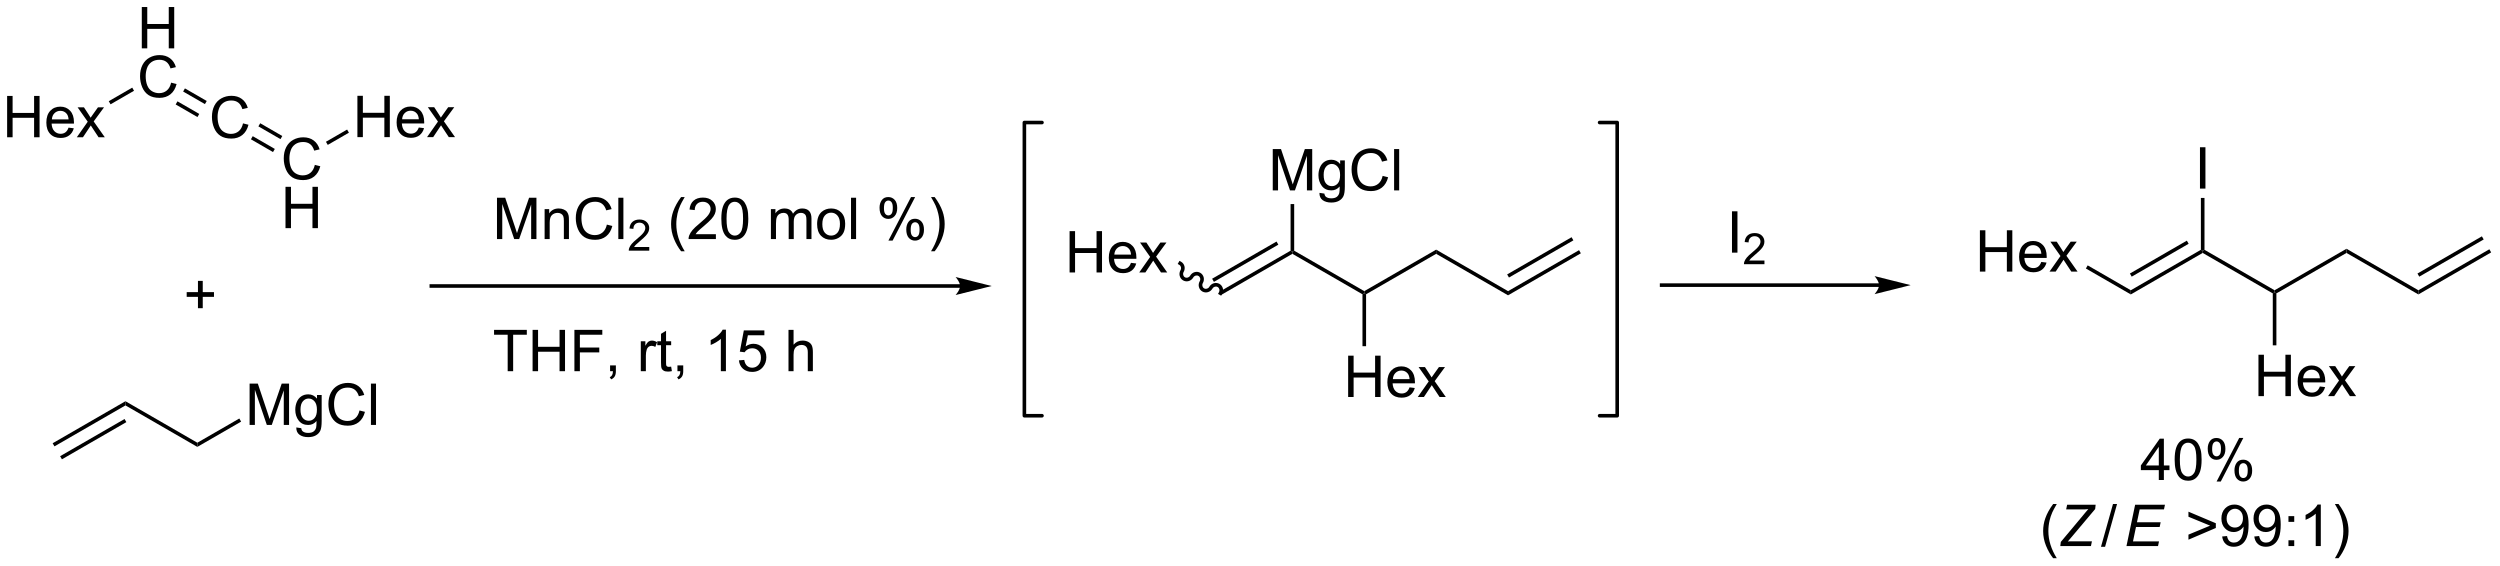 <?xml version="1.0" encoding="UTF-8"?>
<!DOCTYPE svg PUBLIC '-//W3C//DTD SVG 1.0//EN'
          'http://www.w3.org/TR/2001/REC-SVG-20010904/DTD/svg10.dtd'>
<svg stroke-dasharray="none" shape-rendering="auto" xmlns="http://www.w3.org/2000/svg" font-family="'Dialog'" text-rendering="auto" width="950" fill-opacity="1" color-interpolation="auto" color-rendering="auto" preserveAspectRatio="xMidYMid meet" font-size="12px" viewBox="0 0 950 215" fill="black" xmlns:xlink="http://www.w3.org/1999/xlink" stroke="black" image-rendering="auto" stroke-miterlimit="10" stroke-linecap="square" stroke-linejoin="miter" font-style="normal" stroke-width="1" height="215" stroke-dashoffset="0" font-weight="normal" stroke-opacity="1"
><!--Generated by the Batik Graphics2D SVG Generator--><defs id="genericDefs"
  /><g
  ><defs id="defs1"
    ><clipPath clipPathUnits="userSpaceOnUse" id="clipPath1"
      ><path d="M1.949 1.596 L357.93 1.596 L357.93 82.14 L1.949 82.14 L1.949 1.596 Z"
      /></clipPath
      ><clipPath clipPathUnits="userSpaceOnUse" id="clipPath2"
      ><path d="M36.558 29.302 L36.558 107.607 L382.641 107.607 L382.641 29.302 Z"
      /></clipPath
    ></defs
    ><g transform="scale(2.667,2.667) translate(-1.949,-1.596) matrix(1.029,0,0,1.029,-35.654,-28.545)"
    ><path d="M37.53 48.301 L37.53 42.574 L38.288 42.574 L38.288 44.926 L41.264 44.926 L41.264 42.574 L42.022 42.574 L42.022 48.301 L41.264 48.301 L41.264 45.6 L38.288 45.6 L38.288 48.301 L37.53 48.301 ZM46.034 46.965 L46.76 47.054 Q46.588 47.692 46.122 48.043 Q45.659 48.395 44.937 48.395 Q44.026 48.395 43.492 47.835 Q42.961 47.272 42.961 46.262 Q42.961 45.215 43.5 44.637 Q44.039 44.059 44.898 44.059 Q45.729 44.059 46.255 44.627 Q46.784 45.192 46.784 46.218 Q46.784 46.28 46.781 46.405 L43.687 46.405 Q43.726 47.09 44.073 47.455 Q44.422 47.817 44.94 47.817 Q45.328 47.817 45.601 47.614 Q45.875 47.41 46.034 46.965 ZM43.726 45.827 L46.041 45.827 Q45.995 45.304 45.776 45.043 Q45.44 44.637 44.906 44.637 Q44.422 44.637 44.091 44.962 Q43.76 45.285 43.726 45.827 ZM47.176 48.301 L48.691 46.145 L47.288 44.153 L48.168 44.153 L48.803 45.124 Q48.983 45.403 49.092 45.59 Q49.264 45.332 49.41 45.132 L50.108 44.153 L50.949 44.153 L49.514 46.106 L51.059 48.301 L50.194 48.301 L49.342 47.012 L49.116 46.663 L48.027 48.301 L47.176 48.301 Z" stroke="none" clip-path="url(#clipPath2)"
    /></g
    ><g transform="matrix(2.743,0,0,2.743,-100.275,-80.375)"
    ><path d="M56.2 36.001 L56.2 30.275 L56.958 30.275 L56.958 32.626 L59.935 32.626 L59.935 30.275 L60.692 30.275 L60.692 36.001 L59.935 36.001 L59.935 33.301 L56.958 33.301 L56.958 36.001 L56.2 36.001 Z" stroke="none" clip-path="url(#clipPath2)"
    /></g
    ><g transform="matrix(2.743,0,0,2.743,-100.275,-80.375)"
    ><path d="M60.263 40.752 L61.02 40.942 Q60.784 41.877 60.164 42.369 Q59.544 42.859 58.651 42.859 Q57.724 42.859 57.143 42.481 Q56.565 42.103 56.26 41.39 Q55.958 40.674 55.958 39.853 Q55.958 38.958 56.299 38.294 Q56.643 37.627 57.273 37.281 Q57.903 36.934 58.661 36.934 Q59.52 36.934 60.106 37.372 Q60.692 37.809 60.924 38.603 L60.177 38.778 Q59.979 38.153 59.599 37.869 Q59.221 37.583 58.645 37.583 Q57.987 37.583 57.541 37.9 Q57.099 38.215 56.919 38.749 Q56.739 39.283 56.739 39.848 Q56.739 40.58 56.953 41.124 Q57.166 41.669 57.614 41.939 Q58.065 42.208 58.588 42.208 Q59.224 42.208 59.664 41.84 Q60.106 41.473 60.263 40.752 Z" stroke="none" clip-path="url(#clipPath2)"
    /></g
    ><g transform="matrix(2.743,0,0,2.743,-100.275,-80.375)"
    ><path d="M51.873 43.753 L51.623 43.32 L54.874 41.443 L55.124 41.876 Z" stroke="none" clip-path="url(#clipPath2)"
    /></g
    ><g transform="matrix(2.743,0,0,2.743,-100.275,-80.375)"
    ><path d="M70.222 46.393 L70.98 46.583 Q70.743 47.518 70.123 48.01 Q69.504 48.5 68.61 48.5 Q67.683 48.5 67.102 48.122 Q66.524 47.745 66.22 47.031 Q65.918 46.315 65.918 45.495 Q65.918 44.599 66.259 43.935 Q66.602 43.268 67.233 42.922 Q67.863 42.575 68.621 42.575 Q69.48 42.575 70.066 43.013 Q70.652 43.45 70.884 44.245 L70.136 44.419 Q69.938 43.794 69.558 43.51 Q69.181 43.224 68.605 43.224 Q67.946 43.224 67.501 43.542 Q67.058 43.857 66.879 44.391 Q66.699 44.924 66.699 45.489 Q66.699 46.221 66.912 46.766 Q67.126 47.31 67.574 47.581 Q68.024 47.849 68.548 47.849 Q69.183 47.849 69.623 47.482 Q70.066 47.114 70.222 46.393 Z" stroke="none" clip-path="url(#clipPath2)"
    /></g
    ><g transform="matrix(2.743,0,0,2.743,-100.275,-80.375)"
    ><path d="M61.927 41.981 L62.177 41.548 L65.196 43.291 L64.946 43.724 ZM60.892 43.774 L63.911 45.517 L64.161 45.084 L61.142 43.341 Z" stroke="none" clip-path="url(#clipPath2)"
    /></g
    ><g transform="matrix(2.743,0,0,2.743,-100.275,-80.375)"
    ><path d="M80.172 52.143 L80.929 52.333 Q80.692 53.268 80.073 53.76 Q79.453 54.25 78.56 54.25 Q77.633 54.25 77.052 53.872 Q76.474 53.494 76.169 52.781 Q75.867 52.065 75.867 51.244 Q75.867 50.349 76.208 49.685 Q76.552 49.018 77.182 48.672 Q77.812 48.325 78.57 48.325 Q79.429 48.325 80.015 48.763 Q80.601 49.2 80.833 49.994 L80.086 50.169 Q79.888 49.544 79.508 49.26 Q79.13 48.974 78.554 48.974 Q77.896 48.974 77.45 49.291 Q77.008 49.606 76.828 50.14 Q76.648 50.674 76.648 51.239 Q76.648 51.971 76.862 52.515 Q77.075 53.06 77.523 53.33 Q77.974 53.599 78.497 53.599 Q79.133 53.599 79.573 53.231 Q80.015 52.864 80.172 52.143 Z" stroke="none" clip-path="url(#clipPath2)"
    /></g
    ><g transform="matrix(2.743,0,0,2.743,-100.275,-80.375)"
    ><path d="M76.109 60.909 L76.109 55.182 L76.867 55.182 L76.867 57.534 L79.844 57.534 L79.844 55.182 L80.601 55.182 L80.601 60.909 L79.844 60.909 L79.844 58.209 L76.867 58.209 L76.867 60.909 L76.109 60.909 Z" stroke="none" clip-path="url(#clipPath2)"
    /></g
    ><g transform="matrix(2.743,0,0,2.743,-100.275,-80.375)"
    ><path d="M71.319 48.599 L74.378 50.367 L74.629 49.935 L71.569 48.167 ZM72.354 46.809 L75.413 48.577 L75.663 48.144 L72.604 46.376 Z" stroke="none" clip-path="url(#clipPath2)"
    /></g
    ><g transform="matrix(2.743,0,0,2.743,-100.275,-80.375)"
    ><path d="M86.069 48.301 L86.069 42.574 L86.826 42.574 L86.826 44.926 L89.803 44.926 L89.803 42.574 L90.561 42.574 L90.561 48.301 L89.803 48.301 L89.803 45.6 L86.826 45.6 L86.826 48.301 L86.069 48.301 ZM94.573 46.965 L95.299 47.054 Q95.127 47.692 94.661 48.043 Q94.198 48.395 93.476 48.395 Q92.565 48.395 92.031 47.835 Q91.5 47.272 91.5 46.262 Q91.5 45.215 92.039 44.637 Q92.578 44.059 93.437 44.059 Q94.268 44.059 94.794 44.627 Q95.323 45.192 95.323 46.218 Q95.323 46.28 95.32 46.405 L92.226 46.405 Q92.265 47.09 92.612 47.455 Q92.961 47.817 93.479 47.817 Q93.867 47.817 94.14 47.614 Q94.414 47.41 94.573 46.965 ZM92.265 45.827 L94.58 45.827 Q94.534 45.304 94.315 45.043 Q93.979 44.637 93.445 44.637 Q92.961 44.637 92.63 44.962 Q92.299 45.285 92.265 45.827 ZM95.715 48.301 L97.23 46.145 L95.826 44.153 L96.707 44.153 L97.342 45.124 Q97.522 45.403 97.631 45.59 Q97.803 45.332 97.949 45.132 L98.647 44.153 L99.488 44.153 L98.053 46.106 L99.597 48.301 L98.733 48.301 L97.881 47.012 L97.655 46.663 L96.566 48.301 L95.715 48.301 Z" stroke="none" clip-path="url(#clipPath2)"
    /></g
    ><g transform="matrix(2.743,0,0,2.743,-100.275,-80.375)"
    ><path d="M81.961 49.376 L81.711 48.943 L84.644 47.25 L84.894 47.683 Z" stroke="none" clip-path="url(#clipPath2)"
    /></g
    ><g transform="matrix(2.743,0,0,2.743,-100.275,-80.375)"
    ><path d="M63.98 71.998 L63.98 70.427 L62.42 70.427 L62.42 69.771 L63.98 69.771 L63.98 68.214 L64.644 68.214 L64.644 69.771 L66.201 69.771 L66.201 70.427 L64.644 70.427 L64.644 71.998 L63.98 71.998 Z" stroke="none" clip-path="url(#clipPath2)"
    /></g
    ><g transform="matrix(2.743,0,0,2.743,-100.275,-80.375)"
    ><path d="M44.1 91.14 L43.85 90.707 L53.935 84.885 L53.935 85.463 ZM45.135 92.933 L54.06 87.781 L53.81 87.348 L44.885 92.5 Z" stroke="none" clip-path="url(#clipPath2)"
    /></g
    ><g transform="matrix(2.743,0,0,2.743,-100.275,-80.375)"
    ><path d="M53.935 85.463 L53.935 84.885 L63.894 90.635 L63.894 91.212 Z" stroke="none" clip-path="url(#clipPath2)"
    /></g
    ><g transform="matrix(2.743,0,0,2.743,-100.275,-80.375)"
    ><path d="M71.135 88.174 L71.135 82.447 L72.276 82.447 L73.632 86.502 Q73.82 87.067 73.906 87.348 Q74.002 87.036 74.211 86.432 L75.58 82.447 L76.601 82.447 L76.601 88.174 L75.869 88.174 L75.869 83.38 L74.205 88.174 L73.523 88.174 L71.867 83.299 L71.867 88.174 L71.135 88.174 ZM77.604 88.518 L78.289 88.619 Q78.33 88.937 78.526 89.08 Q78.789 89.275 79.242 89.275 Q79.729 89.275 79.994 89.08 Q80.26 88.885 80.354 88.533 Q80.409 88.32 80.406 87.63 Q79.945 88.174 79.257 88.174 Q78.401 88.174 77.932 87.557 Q77.463 86.939 77.463 86.075 Q77.463 85.481 77.677 84.981 Q77.893 84.479 78.302 84.205 Q78.711 83.932 79.26 83.932 Q79.994 83.932 80.471 84.525 L80.471 84.025 L81.119 84.025 L81.119 87.611 Q81.119 88.58 80.921 88.984 Q80.726 89.39 80.296 89.624 Q79.869 89.859 79.244 89.859 Q78.502 89.859 78.044 89.523 Q77.588 89.189 77.604 88.518 ZM78.187 86.025 Q78.187 86.841 78.51 87.216 Q78.836 87.591 79.323 87.591 Q79.807 87.591 80.135 87.218 Q80.463 86.846 80.463 86.049 Q80.463 85.286 80.125 84.9 Q79.789 84.512 79.312 84.512 Q78.843 84.512 78.515 84.895 Q78.187 85.275 78.187 86.025 ZM86.358 86.166 L87.115 86.356 Q86.879 87.291 86.259 87.783 Q85.639 88.273 84.746 88.273 Q83.819 88.273 83.238 87.895 Q82.66 87.518 82.355 86.804 Q82.053 86.088 82.053 85.268 Q82.053 84.372 82.394 83.708 Q82.738 83.041 83.368 82.695 Q83.998 82.348 84.756 82.348 Q85.615 82.348 86.201 82.786 Q86.787 83.223 87.019 84.018 L86.272 84.192 Q86.074 83.567 85.694 83.283 Q85.316 82.997 84.74 82.997 Q84.082 82.997 83.636 83.314 Q83.194 83.63 83.014 84.163 Q82.834 84.697 82.834 85.262 Q82.834 85.994 83.048 86.538 Q83.261 87.083 83.709 87.354 Q84.16 87.622 84.683 87.622 Q85.319 87.622 85.759 87.255 Q86.201 86.887 86.358 86.166 ZM87.945 88.174 L87.945 82.447 L88.648 82.447 L88.648 88.174 L87.945 88.174 Z" stroke="none" clip-path="url(#clipPath2)"
    /></g
    ><g transform="matrix(2.743,0,0,2.743,-100.275,-80.375)"
    ><path d="M63.894 91.212 L63.894 90.635 L69.71 87.278 L69.96 87.71 Z" stroke="none" clip-path="url(#clipPath2)"
    /></g
    ><g transform="matrix(2.743,0,0,2.743,-100.275,-80.375)"
    ><path d="M105.406 62.425 L105.406 56.699 L106.546 56.699 L107.903 60.753 Q108.091 61.318 108.177 61.6 Q108.273 61.287 108.481 60.683 L109.851 56.699 L110.872 56.699 L110.872 62.425 L110.14 62.425 L110.14 57.631 L108.476 62.425 L107.794 62.425 L106.138 57.55 L106.138 62.425 L105.406 62.425 ZM112.005 62.425 L112.005 58.277 L112.638 58.277 L112.638 58.865 Q113.093 58.183 113.958 58.183 Q114.333 58.183 114.645 58.318 Q114.96 58.451 115.117 58.67 Q115.273 58.889 115.335 59.191 Q115.375 59.386 115.375 59.873 L115.375 62.425 L114.671 62.425 L114.671 59.902 Q114.671 59.472 114.588 59.258 Q114.507 59.045 114.299 58.92 Q114.091 58.792 113.809 58.792 Q113.359 58.792 113.034 59.079 Q112.708 59.363 112.708 60.16 L112.708 62.425 L112.005 62.425 ZM120.629 60.417 L121.386 60.607 Q121.149 61.542 120.529 62.035 Q119.91 62.524 119.016 62.524 Q118.089 62.524 117.509 62.147 Q116.931 61.769 116.626 61.055 Q116.324 60.339 116.324 59.519 Q116.324 58.623 116.665 57.959 Q117.009 57.292 117.639 56.946 Q118.269 56.6 119.027 56.6 Q119.886 56.6 120.472 57.037 Q121.058 57.475 121.29 58.269 L120.543 58.443 Q120.345 57.818 119.964 57.535 Q119.587 57.248 119.011 57.248 Q118.353 57.248 117.907 57.566 Q117.464 57.881 117.285 58.415 Q117.105 58.949 117.105 59.514 Q117.105 60.245 117.319 60.79 Q117.532 61.334 117.98 61.605 Q118.431 61.873 118.954 61.873 Q119.589 61.873 120.029 61.506 Q120.472 61.139 120.629 60.417 ZM122.216 62.425 L122.216 56.699 L122.919 56.699 L122.919 62.425 L122.216 62.425 Z" stroke="none" clip-path="url(#clipPath2)"
    /></g
    ><g transform="matrix(2.743,0,0,2.743,-100.275,-80.375)"
    ><path d="M126.502 63.517 L126.502 64.025 L123.662 64.025 Q123.656 63.834 123.724 63.658 Q123.832 63.369 124.07 63.088 Q124.31 62.806 124.761 62.437 Q125.461 61.863 125.707 61.527 Q125.953 61.191 125.953 60.892 Q125.953 60.58 125.728 60.365 Q125.505 60.148 125.144 60.148 Q124.763 60.148 124.535 60.377 Q124.306 60.605 124.304 61.01 L123.761 60.955 Q123.818 60.347 124.181 60.031 Q124.545 59.713 125.156 59.713 Q125.775 59.713 126.134 60.056 Q126.496 60.398 126.496 60.904 Q126.496 61.162 126.39 61.412 Q126.285 61.66 126.039 61.935 Q125.795 62.211 125.226 62.691 Q124.752 63.09 124.617 63.232 Q124.482 63.375 124.394 63.517 L126.502 63.517 Z" stroke="none" clip-path="url(#clipPath2)"
    /></g
    ><g transform="matrix(2.743,0,0,2.743,-100.275,-80.375)"
    ><path d="M130.912 64.11 Q130.329 63.376 129.925 62.391 Q129.524 61.404 129.524 60.35 Q129.524 59.42 129.826 58.568 Q130.178 57.581 130.912 56.6 L131.415 56.6 Q130.943 57.412 130.79 57.761 Q130.553 58.3 130.415 58.886 Q130.248 59.615 130.248 60.355 Q130.248 62.232 131.415 64.11 L130.912 64.11 ZM135.732 61.748 L135.732 62.425 L131.946 62.425 Q131.938 62.17 132.029 61.935 Q132.173 61.55 132.49 61.175 Q132.81 60.8 133.412 60.308 Q134.344 59.542 134.673 59.094 Q135.001 58.647 135.001 58.248 Q135.001 57.831 134.701 57.545 Q134.404 57.256 133.923 57.256 Q133.415 57.256 133.11 57.56 Q132.805 57.865 132.803 58.404 L132.079 58.331 Q132.154 57.522 132.639 57.1 Q133.123 56.675 133.938 56.675 Q134.764 56.675 135.243 57.133 Q135.725 57.589 135.725 58.264 Q135.725 58.607 135.584 58.941 Q135.443 59.272 135.115 59.639 Q134.79 60.006 134.032 60.647 Q133.399 61.178 133.219 61.368 Q133.04 61.558 132.923 61.748 L135.732 61.748 ZM136.486 59.6 Q136.486 58.584 136.695 57.967 Q136.903 57.347 137.314 57.011 Q137.728 56.675 138.353 56.675 Q138.814 56.675 139.161 56.86 Q139.51 57.045 139.736 57.397 Q139.963 57.745 140.09 58.248 Q140.221 58.748 140.221 59.6 Q140.221 60.607 140.012 61.227 Q139.807 61.847 139.393 62.185 Q138.981 62.524 138.353 62.524 Q137.525 62.524 137.051 61.928 Q136.486 61.214 136.486 59.6 ZM137.208 59.6 Q137.208 61.011 137.538 61.477 Q137.869 61.943 138.353 61.943 Q138.838 61.943 139.166 61.475 Q139.497 61.006 139.497 59.6 Q139.497 58.185 139.166 57.722 Q138.838 57.256 138.346 57.256 Q137.861 57.256 137.572 57.667 Q137.208 58.191 137.208 59.6 ZM143.353 62.425 L143.353 58.277 L143.981 58.277 L143.981 58.857 Q144.176 58.553 144.499 58.368 Q144.825 58.183 145.239 58.183 Q145.7 58.183 145.994 58.376 Q146.291 58.566 146.411 58.91 Q146.903 58.183 147.692 58.183 Q148.309 58.183 148.64 58.524 Q148.973 58.865 148.973 59.576 L148.973 62.425 L148.275 62.425 L148.275 59.81 Q148.275 59.389 148.205 59.204 Q148.137 59.019 147.958 58.907 Q147.778 58.792 147.536 58.792 Q147.098 58.792 146.809 59.084 Q146.52 59.373 146.52 60.014 L146.52 62.425 L145.817 62.425 L145.817 59.73 Q145.817 59.261 145.645 59.027 Q145.473 58.792 145.083 58.792 Q144.786 58.792 144.533 58.949 Q144.283 59.105 144.169 59.407 Q144.057 59.706 144.057 60.272 L144.057 62.425 L143.353 62.425 ZM149.755 60.35 Q149.755 59.199 150.395 58.644 Q150.932 58.183 151.7 58.183 Q152.557 58.183 153.098 58.743 Q153.643 59.303 153.643 60.292 Q153.643 61.092 153.4 61.553 Q153.161 62.011 152.702 62.266 Q152.244 62.519 151.7 62.519 Q150.83 62.519 150.291 61.962 Q149.755 61.402 149.755 60.35 ZM150.478 60.35 Q150.478 61.147 150.825 61.545 Q151.174 61.941 151.7 61.941 Q152.223 61.941 152.57 61.542 Q152.919 61.144 152.919 60.326 Q152.919 59.558 152.57 59.162 Q152.221 58.764 151.7 58.764 Q151.174 58.764 150.825 59.16 Q150.478 59.553 150.478 60.35 ZM154.451 62.425 L154.451 56.699 L155.154 56.699 L155.154 62.425 L154.451 62.425 ZM158.404 58.074 Q158.404 57.459 158.712 57.029 Q159.021 56.6 159.607 56.6 Q160.146 56.6 160.498 56.985 Q160.852 57.37 160.852 58.115 Q160.852 58.842 160.495 59.235 Q160.139 59.628 159.615 59.628 Q159.094 59.628 158.748 59.243 Q158.404 58.855 158.404 58.074 ZM159.626 57.084 Q159.365 57.084 159.191 57.31 Q159.016 57.537 159.016 58.144 Q159.016 58.693 159.191 58.92 Q159.368 59.144 159.626 59.144 Q159.891 59.144 160.066 58.917 Q160.24 58.691 160.24 58.089 Q160.24 57.535 160.063 57.31 Q159.889 57.084 159.626 57.084 ZM159.631 62.636 L162.764 56.6 L163.334 56.6 L160.212 62.636 L159.631 62.636 ZM162.107 61.081 Q162.107 60.464 162.415 60.037 Q162.725 59.607 163.313 59.607 Q163.852 59.607 164.206 59.993 Q164.56 60.378 164.56 61.123 Q164.56 61.85 164.201 62.243 Q163.844 62.636 163.318 62.636 Q162.798 62.636 162.451 62.248 Q162.107 61.857 162.107 61.081 ZM163.334 60.092 Q163.068 60.092 162.894 60.318 Q162.719 60.545 162.719 61.152 Q162.719 61.699 162.894 61.925 Q163.071 62.152 163.329 62.152 Q163.6 62.152 163.771 61.925 Q163.946 61.699 163.946 61.097 Q163.946 60.542 163.769 60.318 Q163.594 60.092 163.334 60.092 ZM166.041 64.11 L165.536 64.11 Q166.705 62.232 166.705 60.355 Q166.705 59.62 166.536 58.897 Q166.403 58.31 166.166 57.772 Q166.012 57.42 165.536 56.6 L166.041 56.6 Q166.775 57.581 167.127 58.568 Q167.426 59.42 167.426 60.35 Q167.426 61.404 167.023 62.391 Q166.619 63.376 166.041 64.11 Z" stroke="none" clip-path="url(#clipPath2)"
    /></g
    ><g transform="matrix(2.743,0,0,2.743,-100.275,-80.375)"
    ><path d="M106.888 80.725 L106.888 75.673 L105 75.673 L105 74.999 L109.539 74.999 L109.539 75.673 L107.645 75.673 L107.645 80.725 L106.888 80.725 ZM110.339 80.725 L110.339 74.999 L111.097 74.999 L111.097 77.35 L114.074 77.35 L114.074 74.999 L114.832 74.999 L114.832 80.725 L114.074 80.725 L114.074 78.025 L111.097 78.025 L111.097 80.725 L110.339 80.725 ZM116.132 80.725 L116.132 74.999 L119.997 74.999 L119.997 75.673 L116.89 75.673 L116.89 77.447 L119.578 77.447 L119.578 78.124 L116.89 78.124 L116.89 80.725 L116.132 80.725 ZM121.074 80.725 L121.074 79.923 L121.876 79.923 L121.876 80.725 Q121.876 81.168 121.72 81.439 Q121.563 81.71 121.222 81.858 L121.027 81.558 Q121.251 81.46 121.355 81.269 Q121.462 81.082 121.472 80.725 L121.074 80.725 ZM125.329 80.725 L125.329 76.577 L125.962 76.577 L125.962 77.204 Q126.204 76.764 126.407 76.624 Q126.613 76.483 126.86 76.483 Q127.214 76.483 127.582 76.71 L127.339 77.361 Q127.082 77.21 126.824 77.21 Q126.595 77.21 126.41 77.348 Q126.228 77.486 126.149 77.733 Q126.032 78.108 126.032 78.553 L126.032 80.725 L125.329 80.725 ZM129.535 80.095 L129.636 80.717 Q129.339 80.78 129.105 80.78 Q128.722 80.78 128.511 80.66 Q128.3 80.538 128.214 80.34 Q128.129 80.142 128.129 79.509 L128.129 77.124 L127.613 77.124 L127.613 76.577 L128.129 76.577 L128.129 75.548 L128.829 75.126 L128.829 76.577 L129.535 76.577 L129.535 77.124 L128.829 77.124 L128.829 79.548 Q128.829 79.85 128.865 79.936 Q128.902 80.022 128.985 80.074 Q129.071 80.124 129.227 80.124 Q129.345 80.124 129.535 80.095 ZM130.406 80.725 L130.406 79.923 L131.208 79.923 L131.208 80.725 Q131.208 81.168 131.052 81.439 Q130.895 81.71 130.554 81.858 L130.359 81.558 Q130.583 81.46 130.687 81.269 Q130.794 81.082 130.804 80.725 L130.406 80.725 ZM137.122 80.725 L136.419 80.725 L136.419 76.243 Q136.164 76.486 135.752 76.728 Q135.341 76.97 135.013 77.092 L135.013 76.413 Q135.601 76.134 136.041 75.741 Q136.484 75.345 136.669 74.975 L137.122 74.975 L137.122 80.725 ZM138.923 79.225 L139.66 79.163 Q139.743 79.702 140.04 79.973 Q140.339 80.243 140.761 80.243 Q141.269 80.243 141.621 79.861 Q141.972 79.478 141.972 78.845 Q141.972 78.243 141.634 77.897 Q141.298 77.548 140.751 77.548 Q140.41 77.548 140.136 77.704 Q139.863 77.858 139.707 78.103 L139.048 78.017 L139.602 75.077 L142.449 75.077 L142.449 75.749 L140.165 75.749 L139.855 77.288 Q140.371 76.928 140.938 76.928 Q141.688 76.928 142.204 77.449 Q142.72 77.967 142.72 78.782 Q142.72 79.561 142.267 80.126 Q141.714 80.824 140.761 80.824 Q139.98 80.824 139.485 80.387 Q138.993 79.947 138.923 79.225 ZM145.79 80.725 L145.79 74.999 L146.493 74.999 L146.493 77.053 Q146.985 76.483 147.735 76.483 Q148.196 76.483 148.535 76.665 Q148.876 76.845 149.022 77.165 Q149.168 77.486 149.168 78.095 L149.168 80.725 L148.464 80.725 L148.464 78.095 Q148.464 77.569 148.235 77.329 Q148.009 77.087 147.589 77.087 Q147.277 77.087 147.001 77.251 Q146.727 77.413 146.61 77.691 Q146.493 77.967 146.493 78.454 L146.493 80.725 L145.79 80.725 Z" stroke="none" clip-path="url(#clipPath2)"
    /></g
    ><g transform="matrix(2.743,0,0,2.743,-100.275,-80.375)"
    ><path d="M169.564 68.675 L96.313 68.675 L96.063 68.675 L96.063 69.175 L96.313 69.175 L169.564 69.175 L169.814 69.175 L169.814 68.675 L169.564 68.675 ZM173.939 68.925 L168.939 67.675 C168.939 67.675 169.564 68.378 169.564 68.925 C169.564 69.472 168.939 70.175 168.939 70.175 Z" stroke="none" clip-path="url(#clipPath2)"
    /></g
    ><g transform="matrix(2.743,0,0,2.743,-100.275,-80.375)"
    ><path d="M205.762 70.141 L205.512 69.708 L215.346 64.031 L215.596 64.175 L215.596 64.464 ZM204.727 68.349 L213.651 63.196 L213.401 62.763 L204.477 67.915 Z" stroke="none" clip-path="url(#clipPath2)"
    /></g
    ><g transform="matrix(2.743,0,0,2.743,-100.275,-80.375)"
    ><path d="M212.877 55.676 L212.877 49.949 L214.018 49.949 L215.375 54.004 Q215.562 54.569 215.648 54.85 Q215.745 54.538 215.953 53.933 L217.323 49.949 L218.344 49.949 L218.344 55.676 L217.612 55.676 L217.612 50.881 L215.948 55.676 L215.266 55.676 L213.609 50.801 L213.609 55.676 L212.877 55.676 ZM219.346 56.019 L220.031 56.121 Q220.073 56.439 220.268 56.582 Q220.531 56.777 220.984 56.777 Q221.471 56.777 221.737 56.582 Q222.002 56.386 222.096 56.035 Q222.151 55.821 222.148 55.131 Q221.687 55.676 221 55.676 Q220.143 55.676 219.674 55.058 Q219.206 54.441 219.206 53.577 Q219.206 52.983 219.419 52.483 Q219.635 51.98 220.044 51.707 Q220.453 51.433 221.002 51.433 Q221.737 51.433 222.214 52.027 L222.214 51.527 L222.862 51.527 L222.862 55.113 Q222.862 56.082 222.664 56.486 Q222.469 56.892 222.039 57.126 Q221.612 57.361 220.987 57.361 Q220.245 57.361 219.786 57.025 Q219.331 56.691 219.346 56.019 ZM219.93 53.527 Q219.93 54.342 220.252 54.717 Q220.578 55.092 221.065 55.092 Q221.549 55.092 221.877 54.72 Q222.206 54.347 222.206 53.551 Q222.206 52.788 221.867 52.402 Q221.531 52.014 221.055 52.014 Q220.586 52.014 220.258 52.397 Q219.93 52.777 219.93 53.527 ZM228.1 53.668 L228.858 53.858 Q228.621 54.793 228.001 55.285 Q227.381 55.775 226.488 55.775 Q225.561 55.775 224.98 55.397 Q224.402 55.019 224.098 54.306 Q223.796 53.59 223.796 52.769 Q223.796 51.873 224.137 51.209 Q224.48 50.543 225.111 50.196 Q225.741 49.85 226.499 49.85 Q227.358 49.85 227.944 50.288 Q228.53 50.725 228.762 51.519 L228.014 51.694 Q227.816 51.069 227.436 50.785 Q227.059 50.498 226.483 50.498 Q225.824 50.498 225.379 50.816 Q224.936 51.131 224.756 51.665 Q224.577 52.199 224.577 52.764 Q224.577 53.496 224.79 54.04 Q225.004 54.584 225.452 54.855 Q225.902 55.123 226.426 55.123 Q227.061 55.123 227.501 54.756 Q227.944 54.389 228.1 53.668 ZM229.687 55.676 L229.687 49.949 L230.391 49.949 L230.391 55.676 L229.687 55.676 Z" stroke="none" clip-path="url(#clipPath2)"
    /></g
    ><g transform="matrix(2.743,0,0,2.743,-100.275,-80.375)"
    ><path d="M215.846 64.031 L215.596 64.175 L215.346 64.031 L215.346 57.569 L215.846 57.569 Z" stroke="none" clip-path="url(#clipPath2)"
    /></g
    ><g transform="matrix(2.743,0,0,2.743,-100.275,-80.375)"
    ><path d="M215.596 64.464 L215.596 64.175 L215.846 64.031 L225.556 69.636 L225.556 69.925 L225.306 70.069 Z" stroke="none" clip-path="url(#clipPath2)"
    /></g
    ><g transform="matrix(2.743,0,0,2.743,-100.275,-80.375)"
    ><path d="M223.321 84.299 L223.321 78.573 L224.079 78.573 L224.079 80.924 L227.056 80.924 L227.056 78.573 L227.814 78.573 L227.814 84.299 L227.056 84.299 L227.056 81.599 L224.079 81.599 L224.079 84.299 L223.321 84.299 ZM231.825 82.963 L232.552 83.052 Q232.38 83.69 231.914 84.041 Q231.45 84.393 230.729 84.393 Q229.817 84.393 229.284 83.833 Q228.752 83.27 228.752 82.26 Q228.752 81.213 229.292 80.635 Q229.831 80.057 230.69 80.057 Q231.521 80.057 232.047 80.625 Q232.575 81.19 232.575 82.216 Q232.575 82.278 232.573 82.403 L229.479 82.403 Q229.518 83.088 229.864 83.453 Q230.213 83.815 230.732 83.815 Q231.12 83.815 231.393 83.612 Q231.667 83.409 231.825 82.963 ZM229.518 81.825 L231.833 81.825 Q231.786 81.302 231.567 81.041 Q231.232 80.635 230.698 80.635 Q230.213 80.635 229.883 80.961 Q229.552 81.284 229.518 81.825 ZM232.967 84.299 L234.483 82.143 L233.079 80.151 L233.959 80.151 L234.595 81.122 Q234.775 81.401 234.884 81.588 Q235.056 81.33 235.202 81.13 L235.9 80.151 L236.741 80.151 L235.306 82.104 L236.85 84.299 L235.986 84.299 L235.134 83.01 L234.907 82.661 L233.819 84.299 L232.967 84.299 Z" stroke="none" clip-path="url(#clipPath2)"
    /></g
    ><g transform="matrix(2.743,0,0,2.743,-100.275,-80.375)"
    ><path d="M225.306 70.069 L225.556 69.925 L225.806 70.069 L225.806 77.265 L225.306 77.265 Z" stroke="none" clip-path="url(#clipPath2)"
    /></g
    ><g transform="matrix(2.743,0,0,2.743,-100.275,-80.375)"
    ><path d="M225.806 70.069 L225.556 69.925 L225.556 69.636 L235.515 63.886 L235.515 64.464 Z" stroke="none" clip-path="url(#clipPath2)"
    /></g
    ><g transform="matrix(2.743,0,0,2.743,-100.275,-80.375)"
    ><path d="M235.515 64.464 L235.515 63.886 L245.475 69.636 L245.475 70.213 Z" stroke="none" clip-path="url(#clipPath2)"
    /></g
    ><g transform="matrix(2.743,0,0,2.743,-100.275,-80.375)"
    ><path d="M245.475 70.213 L245.475 69.636 L255.309 63.959 L255.559 64.392 ZM245.6 67.751 L254.524 62.599 L254.274 62.166 L245.35 67.318 Z" stroke="none" clip-path="url(#clipPath2)"
    /></g
    ><g transform="matrix(2.743,0,0,2.743,-100.275,-80.375)"
    ><path d="M184.732 67.05 L184.732 61.323 L185.49 61.323 L185.49 63.675 L188.466 63.675 L188.466 61.323 L189.224 61.323 L189.224 67.05 L188.466 67.05 L188.466 64.35 L185.49 64.35 L185.49 67.05 L184.732 67.05 ZM193.236 65.714 L193.963 65.803 Q193.791 66.441 193.325 66.792 Q192.861 67.144 192.14 67.144 Q191.228 67.144 190.694 66.584 Q190.163 66.021 190.163 65.011 Q190.163 63.964 190.702 63.386 Q191.241 62.808 192.101 62.808 Q192.931 62.808 193.457 63.376 Q193.986 63.941 193.986 64.967 Q193.986 65.029 193.983 65.154 L190.89 65.154 Q190.929 65.839 191.275 66.204 Q191.624 66.566 192.142 66.566 Q192.53 66.566 192.804 66.362 Q193.077 66.159 193.236 65.714 ZM190.929 64.576 L193.244 64.576 Q193.197 64.053 192.978 63.792 Q192.642 63.386 192.108 63.386 Q191.624 63.386 191.293 63.712 Q190.963 64.034 190.929 64.576 ZM194.378 67.05 L195.893 64.894 L194.49 62.902 L195.37 62.902 L196.006 63.873 Q196.185 64.152 196.294 64.339 Q196.466 64.081 196.612 63.881 L197.31 62.902 L198.151 62.902 L196.716 64.855 L198.261 67.05 L197.396 67.05 L196.544 65.761 L196.318 65.412 L195.229 67.05 L194.378 67.05 Z" stroke="none" clip-path="url(#clipPath2)"
    /></g
    ><g transform="matrix(2.743,0,0,2.743,-100.275,-80.375)"
    ><path d="M205.853 70.05 C206.143 69.547 205.984 68.912 205.497 68.631 C205.01 68.35 204.38 68.53 204.09 69.032 C203.938 69.295 203.614 69.392 203.366 69.249 C203.119 69.106 203.041 68.777 203.193 68.514 C203.483 68.011 203.323 67.376 202.836 67.096 C202.349 66.814 201.72 66.994 201.43 67.496 C201.278 67.759 200.954 67.856 200.706 67.713 C200.458 67.57 200.381 67.241 200.532 66.978 C200.822 66.475 200.663 65.841 200.176 65.56 L199.959 65.435 L199.709 65.868 L199.926 65.993 C200.174 66.136 200.251 66.465 200.099 66.728 C199.809 67.23 199.969 67.865 200.456 68.146 C200.943 68.427 201.573 68.248 201.863 67.746 C202.015 67.483 202.339 67.385 202.586 67.529 C202.834 67.672 202.912 68.001 202.76 68.264 C202.47 68.766 202.63 69.401 203.117 69.682 C203.604 69.963 204.233 69.784 204.523 69.282 C204.675 69.019 204.999 68.921 205.247 69.064 C205.494 69.208 205.572 69.537 205.42 69.8 L205.295 70.016 L205.728 70.266 L205.853 70.05 Z" stroke="none" clip-path="url(#clipPath2)"
    /></g
    ><g stroke-width="0.5" transform="matrix(2.743,0,0,2.743,-100.275,-80.375)" stroke-linejoin="round" stroke-linecap="round"
    ><path fill="none" d="M180.905 46.276 L178.468 46.276 L178.468 86.894 L180.905 86.894" clip-path="url(#clipPath2)"
    /></g
    ><g stroke-width="0.5" transform="matrix(2.743,0,0,2.743,-100.275,-80.375)" stroke-linejoin="round" stroke-linecap="round"
    ><path fill="none" d="M258.157 86.894 L260.594 86.894 L260.594 46.276 L258.157 46.276" clip-path="url(#clipPath2)"
    /></g
    ><g transform="matrix(2.743,0,0,2.743,-100.275,-80.375)"
    ><path d="M296.873 68.552 L266.75 68.552 L266.5 68.552 L266.5 69.052 L266.75 69.052 L296.873 69.052 L297.123 69.052 L297.123 68.552 L296.873 68.552 ZM301.248 68.802 L296.248 67.552 C296.248 67.552 296.873 68.255 296.873 68.802 C296.873 69.349 296.248 70.052 296.248 70.052 Z" stroke="none" clip-path="url(#clipPath2)"
    /></g
    ><g transform="matrix(2.743,0,0,2.743,-100.275,-80.375)"
    ><path d="M276.496 64.302 L276.496 58.575 L277.254 58.575 L277.254 64.302 L276.496 64.302 Z" stroke="none" clip-path="url(#clipPath2)"
    /></g
    ><g transform="matrix(2.743,0,0,2.743,-100.275,-80.375)"
    ><path d="M280.993 65.394 L280.993 65.902 L278.153 65.902 Q278.147 65.71 278.216 65.535 Q278.323 65.246 278.561 64.964 Q278.802 64.683 279.253 64.314 Q279.952 63.74 280.198 63.404 Q280.444 63.068 280.444 62.769 Q280.444 62.457 280.22 62.242 Q279.997 62.025 279.636 62.025 Q279.255 62.025 279.026 62.254 Q278.798 62.482 278.796 62.886 L278.253 62.832 Q278.31 62.224 278.673 61.908 Q279.036 61.589 279.647 61.589 Q280.267 61.589 280.626 61.933 Q280.987 62.275 280.987 62.781 Q280.987 63.039 280.882 63.289 Q280.776 63.537 280.53 63.812 Q280.286 64.087 279.718 64.568 Q279.243 64.966 279.108 65.109 Q278.974 65.251 278.886 65.394 L280.993 65.394 Z" stroke="none" clip-path="url(#clipPath2)"
    /></g
    ><g transform="matrix(2.743,0,0,2.743,-100.275,-80.375)"
    ><path d="M331.746 70.09 L331.746 69.513 L341.455 63.908 L341.705 64.052 L341.705 64.341 ZM331.871 67.628 L339.76 63.073 L339.51 62.64 L331.621 67.195 Z" stroke="none" clip-path="url(#clipPath2)"
    /></g
    ><g transform="matrix(2.743,0,0,2.743,-100.275,-80.375)"
    ><path d="M341.328 55.428 L341.328 49.701 L342.086 49.701 L342.086 55.428 L341.328 55.428 Z" stroke="none" clip-path="url(#clipPath2)"
    /></g
    ><g transform="matrix(2.743,0,0,2.743,-100.275,-80.375)"
    ><path d="M341.955 63.908 L341.705 64.052 L341.455 63.908 L341.455 56.727 L341.955 56.727 Z" stroke="none" clip-path="url(#clipPath2)"
    /></g
    ><g transform="matrix(2.743,0,0,2.743,-100.275,-80.375)"
    ><path d="M341.705 64.341 L341.705 64.052 L341.955 63.908 L351.665 69.513 L351.665 69.802 L351.415 69.946 Z" stroke="none" clip-path="url(#clipPath2)"
    /></g
    ><g transform="matrix(2.743,0,0,2.743,-100.275,-80.375)"
    ><path d="M349.431 84.176 L349.431 78.449 L350.188 78.449 L350.188 80.801 L353.165 80.801 L353.165 78.449 L353.923 78.449 L353.923 84.176 L353.165 84.176 L353.165 81.475 L350.188 81.475 L350.188 84.176 L349.431 84.176 ZM357.935 82.84 L358.661 82.929 Q358.489 83.567 358.023 83.918 Q357.56 84.27 356.838 84.27 Q355.927 84.27 355.393 83.71 Q354.862 83.147 354.862 82.137 Q354.862 81.09 355.401 80.512 Q355.94 79.934 356.799 79.934 Q357.63 79.934 358.156 80.501 Q358.685 81.067 358.685 82.093 Q358.685 82.155 358.682 82.28 L355.588 82.28 Q355.627 82.965 355.974 83.33 Q356.323 83.692 356.841 83.692 Q357.229 83.692 357.502 83.489 Q357.776 83.285 357.935 82.84 ZM355.627 81.702 L357.942 81.702 Q357.896 81.179 357.677 80.918 Q357.341 80.512 356.807 80.512 Q356.323 80.512 355.992 80.838 Q355.661 81.16 355.627 81.702 ZM359.077 84.176 L360.592 82.02 L359.188 80.028 L360.069 80.028 L360.704 80.999 Q360.884 81.278 360.993 81.465 Q361.165 81.207 361.311 81.007 L362.009 80.028 L362.85 80.028 L361.415 81.981 L362.959 84.176 L362.095 84.176 L361.243 82.887 L361.017 82.538 L359.928 84.176 L359.077 84.176 Z" stroke="none" clip-path="url(#clipPath2)"
    /></g
    ><g transform="matrix(2.743,0,0,2.743,-100.275,-80.375)"
    ><path d="M351.415 69.946 L351.665 69.802 L351.915 69.946 L351.915 77.142 L351.415 77.142 Z" stroke="none" clip-path="url(#clipPath2)"
    /></g
    ><g transform="matrix(2.743,0,0,2.743,-100.275,-80.375)"
    ><path d="M351.915 69.946 L351.665 69.802 L351.665 69.513 L361.625 63.763 L361.625 64.341 Z" stroke="none" clip-path="url(#clipPath2)"
    /></g
    ><g transform="matrix(2.743,0,0,2.743,-100.275,-80.375)"
    ><path d="M361.625 64.341 L361.625 63.763 L371.584 69.513 L371.584 70.09 Z" stroke="none" clip-path="url(#clipPath2)"
    /></g
    ><g transform="matrix(2.743,0,0,2.743,-100.275,-80.375)"
    ><path d="M371.584 70.09 L371.584 69.513 L381.418 63.835 L381.668 64.268 ZM371.709 67.628 L380.634 62.476 L380.384 62.043 L371.459 67.195 Z" stroke="none" clip-path="url(#clipPath2)"
    /></g
    ><g transform="matrix(2.743,0,0,2.743,-100.275,-80.375)"
    ><path d="M310.841 66.927 L310.841 61.2 L311.599 61.2 L311.599 63.552 L314.576 63.552 L314.576 61.2 L315.333 61.2 L315.333 66.927 L314.576 66.927 L314.576 64.226 L311.599 64.226 L311.599 66.927 L310.841 66.927 ZM319.345 65.591 L320.072 65.68 Q319.9 66.317 319.434 66.669 Q318.97 67.021 318.249 67.021 Q317.337 67.021 316.803 66.461 Q316.272 65.898 316.272 64.888 Q316.272 63.841 316.811 63.263 Q317.35 62.685 318.21 62.685 Q319.04 62.685 319.567 63.252 Q320.095 63.818 320.095 64.844 Q320.095 64.906 320.092 65.031 L316.999 65.031 Q317.038 65.716 317.384 66.081 Q317.733 66.442 318.251 66.442 Q318.639 66.442 318.913 66.239 Q319.186 66.036 319.345 65.591 ZM317.038 64.453 L319.353 64.453 Q319.306 63.929 319.087 63.669 Q318.751 63.263 318.217 63.263 Q317.733 63.263 317.402 63.588 Q317.072 63.911 317.038 64.453 ZM320.487 66.927 L322.003 64.771 L320.599 62.779 L321.479 62.779 L322.115 63.75 Q322.294 64.028 322.404 64.216 Q322.576 63.958 322.721 63.758 L323.419 62.779 L324.26 62.779 L322.826 64.732 L324.37 66.927 L323.505 66.927 L322.654 65.638 L322.427 65.289 L321.339 66.927 L320.487 66.927 Z" stroke="none" clip-path="url(#clipPath2)"
    /></g
    ><g transform="matrix(2.743,0,0,2.743,-100.275,-80.375)"
    ><path d="M331.746 69.513 L331.746 70.09 L325.523 66.498 L325.773 66.065 Z" stroke="none" clip-path="url(#clipPath2)"
    /></g
    ><g transform="matrix(2.743,0,0,2.743,-100.275,-80.375)"
    ><path d="M335.625 95.8 L335.625 94.428 L333.14 94.428 L333.14 93.785 L335.755 90.074 L336.328 90.074 L336.328 93.785 L337.101 93.785 L337.101 94.428 L336.328 94.428 L336.328 95.8 L335.625 95.8 ZM335.625 93.785 L335.625 91.201 L333.833 93.785 L335.625 93.785 ZM337.821 92.975 Q337.821 91.959 338.029 91.342 Q338.238 90.722 338.649 90.386 Q339.063 90.05 339.688 90.05 Q340.149 90.05 340.495 90.235 Q340.844 90.42 341.071 90.772 Q341.298 91.121 341.425 91.623 Q341.555 92.123 341.555 92.975 Q341.555 93.983 341.347 94.602 Q341.141 95.222 340.727 95.561 Q340.316 95.899 339.688 95.899 Q338.86 95.899 338.386 95.303 Q337.821 94.589 337.821 92.975 ZM338.542 92.975 Q338.542 94.386 338.873 94.852 Q339.204 95.319 339.688 95.319 Q340.173 95.319 340.501 94.85 Q340.832 94.381 340.832 92.975 Q340.832 91.561 340.501 91.097 Q340.173 90.631 339.68 90.631 Q339.196 90.631 338.907 91.043 Q338.542 91.566 338.542 92.975 ZM342.403 91.449 Q342.403 90.834 342.71 90.404 Q343.02 89.975 343.606 89.975 Q344.145 89.975 344.497 90.36 Q344.851 90.746 344.851 91.49 Q344.851 92.217 344.494 92.61 Q344.137 93.003 343.614 93.003 Q343.093 93.003 342.747 92.618 Q342.403 92.23 342.403 91.449 ZM343.625 90.459 Q343.364 90.459 343.19 90.686 Q343.015 90.912 343.015 91.519 Q343.015 92.069 343.19 92.295 Q343.367 92.519 343.625 92.519 Q343.89 92.519 344.065 92.293 Q344.239 92.066 344.239 91.464 Q344.239 90.91 344.062 90.686 Q343.887 90.459 343.625 90.459 ZM343.63 96.011 L346.762 89.975 L347.333 89.975 L344.21 96.011 L343.63 96.011 ZM346.106 94.457 Q346.106 93.839 346.413 93.412 Q346.723 92.983 347.312 92.983 Q347.851 92.983 348.205 93.368 Q348.559 93.753 348.559 94.498 Q348.559 95.225 348.2 95.618 Q347.843 96.011 347.317 96.011 Q346.796 96.011 346.45 95.623 Q346.106 95.233 346.106 94.457 ZM347.333 93.467 Q347.067 93.467 346.893 93.694 Q346.718 93.92 346.718 94.527 Q346.718 95.074 346.893 95.3 Q347.07 95.527 347.328 95.527 Q347.598 95.527 347.77 95.3 Q347.945 95.074 347.945 94.472 Q347.945 93.918 347.768 93.694 Q347.593 93.467 347.333 93.467 Z" stroke="none" clip-path="url(#clipPath2)"
    /></g
    ><g transform="matrix(2.743,0,0,2.743,-100.275,-80.375)"
    ><path d="M320.99 106.635 Q320.406 105.901 320.003 104.916 Q319.602 103.93 319.602 102.875 Q319.602 101.945 319.904 101.094 Q320.255 100.107 320.99 99.125 L321.492 99.125 Q321.021 99.937 320.867 100.286 Q320.63 100.825 320.492 101.411 Q320.326 102.14 320.326 102.88 Q320.326 104.758 321.492 106.635 L320.99 106.635 Z" stroke="none" clip-path="url(#clipPath2)"
    /></g
    ><g transform="matrix(2.743,0,0,2.743,-100.275,-80.375)"
    ><path d="M321.977 104.95 L322.052 104.375 L324.919 100.95 L325.513 100.232 Q325.693 100.013 325.86 99.828 Q325.498 99.872 325.352 99.872 L325.164 99.867 L324.938 99.872 L324.716 99.875 L322.789 99.875 L322.927 99.224 L326.875 99.224 L326.81 99.82 L323.735 103.474 Q323.169 104.148 323.016 104.32 Q323.188 104.297 323.24 104.297 L326.36 104.297 L326.224 104.95 L321.977 104.95 Z" stroke="none" clip-path="url(#clipPath2)"
    /></g
    ><g transform="matrix(2.743,0,0,2.743,-100.275,-80.375)"
    ><path d="M327.616 105.049 L329.277 99.125 L329.84 99.125 L328.184 105.049 L327.616 105.049 Z" stroke="none" clip-path="url(#clipPath2)"
    /></g
    ><g transform="matrix(2.743,0,0,2.743,-100.275,-80.375)"
    ><path d="M331.146 104.95 L332.346 99.224 L336.479 99.224 L336.341 99.875 L332.974 99.875 L332.599 101.656 L335.88 101.656 L335.745 102.31 L332.464 102.31 L332.05 104.302 L335.654 104.302 L335.518 104.95 L331.146 104.95 Z" stroke="none" clip-path="url(#clipPath2)"
    /></g
    ><g transform="matrix(2.743,0,0,2.743,-100.275,-80.375)"
    ><path d="M343.525 102.445 L339.731 104.067 L339.731 103.367 L342.736 102.122 L339.731 100.888 L339.731 100.187 L343.525 101.789 L343.525 102.445 ZM344.402 103.625 L345.079 103.562 Q345.166 104.039 345.408 104.255 Q345.65 104.469 346.027 104.469 Q346.353 104.469 346.595 104.32 Q346.84 104.172 346.996 103.924 Q347.152 103.677 347.257 103.255 Q347.363 102.833 347.363 102.396 Q347.363 102.349 347.361 102.255 Q347.15 102.591 346.783 102.799 Q346.418 103.008 345.994 103.008 Q345.283 103.008 344.791 102.492 Q344.298 101.976 344.298 101.133 Q344.298 100.263 344.811 99.732 Q345.324 99.2 346.098 99.2 Q346.658 99.2 347.119 99.502 Q347.582 99.802 347.822 100.359 Q348.064 100.914 348.064 101.969 Q348.064 103.067 347.824 103.719 Q347.587 104.367 347.116 104.708 Q346.645 105.049 346.012 105.049 Q345.34 105.049 344.913 104.677 Q344.488 104.302 344.402 103.625 ZM347.283 101.099 Q347.283 100.492 346.96 100.138 Q346.637 99.781 346.184 99.781 Q345.715 99.781 345.366 100.164 Q345.02 100.547 345.02 101.156 Q345.02 101.703 345.35 102.047 Q345.681 102.388 346.166 102.388 Q346.652 102.388 346.967 102.047 Q347.283 101.703 347.283 101.099 ZM348.852 103.625 L349.529 103.562 Q349.615 104.039 349.857 104.255 Q350.099 104.469 350.477 104.469 Q350.802 104.469 351.044 104.32 Q351.289 104.172 351.445 103.924 Q351.602 103.677 351.706 103.255 Q351.813 102.833 351.813 102.396 Q351.813 102.349 351.81 102.255 Q351.599 102.591 351.232 102.799 Q350.867 103.008 350.443 103.008 Q349.732 103.008 349.24 102.492 Q348.748 101.976 348.748 101.133 Q348.748 100.263 349.26 99.732 Q349.774 99.2 350.547 99.2 Q351.107 99.2 351.568 99.502 Q352.031 99.802 352.271 100.359 Q352.513 100.914 352.513 101.969 Q352.513 103.067 352.274 103.719 Q352.037 104.367 351.565 104.708 Q351.094 105.049 350.461 105.049 Q349.789 105.049 349.362 104.677 Q348.938 104.302 348.852 103.625 ZM351.732 101.099 Q351.732 100.492 351.409 100.138 Q351.086 99.781 350.633 99.781 Q350.164 99.781 349.815 100.164 Q349.469 100.547 349.469 101.156 Q349.469 101.703 349.8 102.047 Q350.13 102.388 350.615 102.388 Q351.102 102.388 351.417 102.047 Q351.732 101.703 351.732 101.099 ZM353.587 101.601 L353.587 100.802 L354.387 100.802 L354.387 101.601 L353.587 101.601 ZM353.587 104.95 L353.587 104.148 L354.387 104.148 L354.387 104.95 L353.587 104.95 ZM358.068 104.95 L357.365 104.95 L357.365 100.469 Q357.11 100.711 356.698 100.953 Q356.287 101.195 355.958 101.317 L355.958 100.638 Q356.547 100.359 356.987 99.966 Q357.43 99.57 357.615 99.2 L358.068 99.2 L358.068 104.95 ZM360.525 106.635 L360.02 106.635 Q361.189 104.758 361.189 102.88 Q361.189 102.146 361.02 101.422 Q360.887 100.836 360.65 100.297 Q360.496 99.945 360.02 99.125 L360.525 99.125 Q361.259 100.107 361.611 101.094 Q361.91 101.945 361.91 102.875 Q361.91 103.93 361.507 104.916 Q361.103 105.901 360.525 106.635 Z" stroke="none" clip-path="url(#clipPath2)"
    /></g
  ></g
></svg
>
